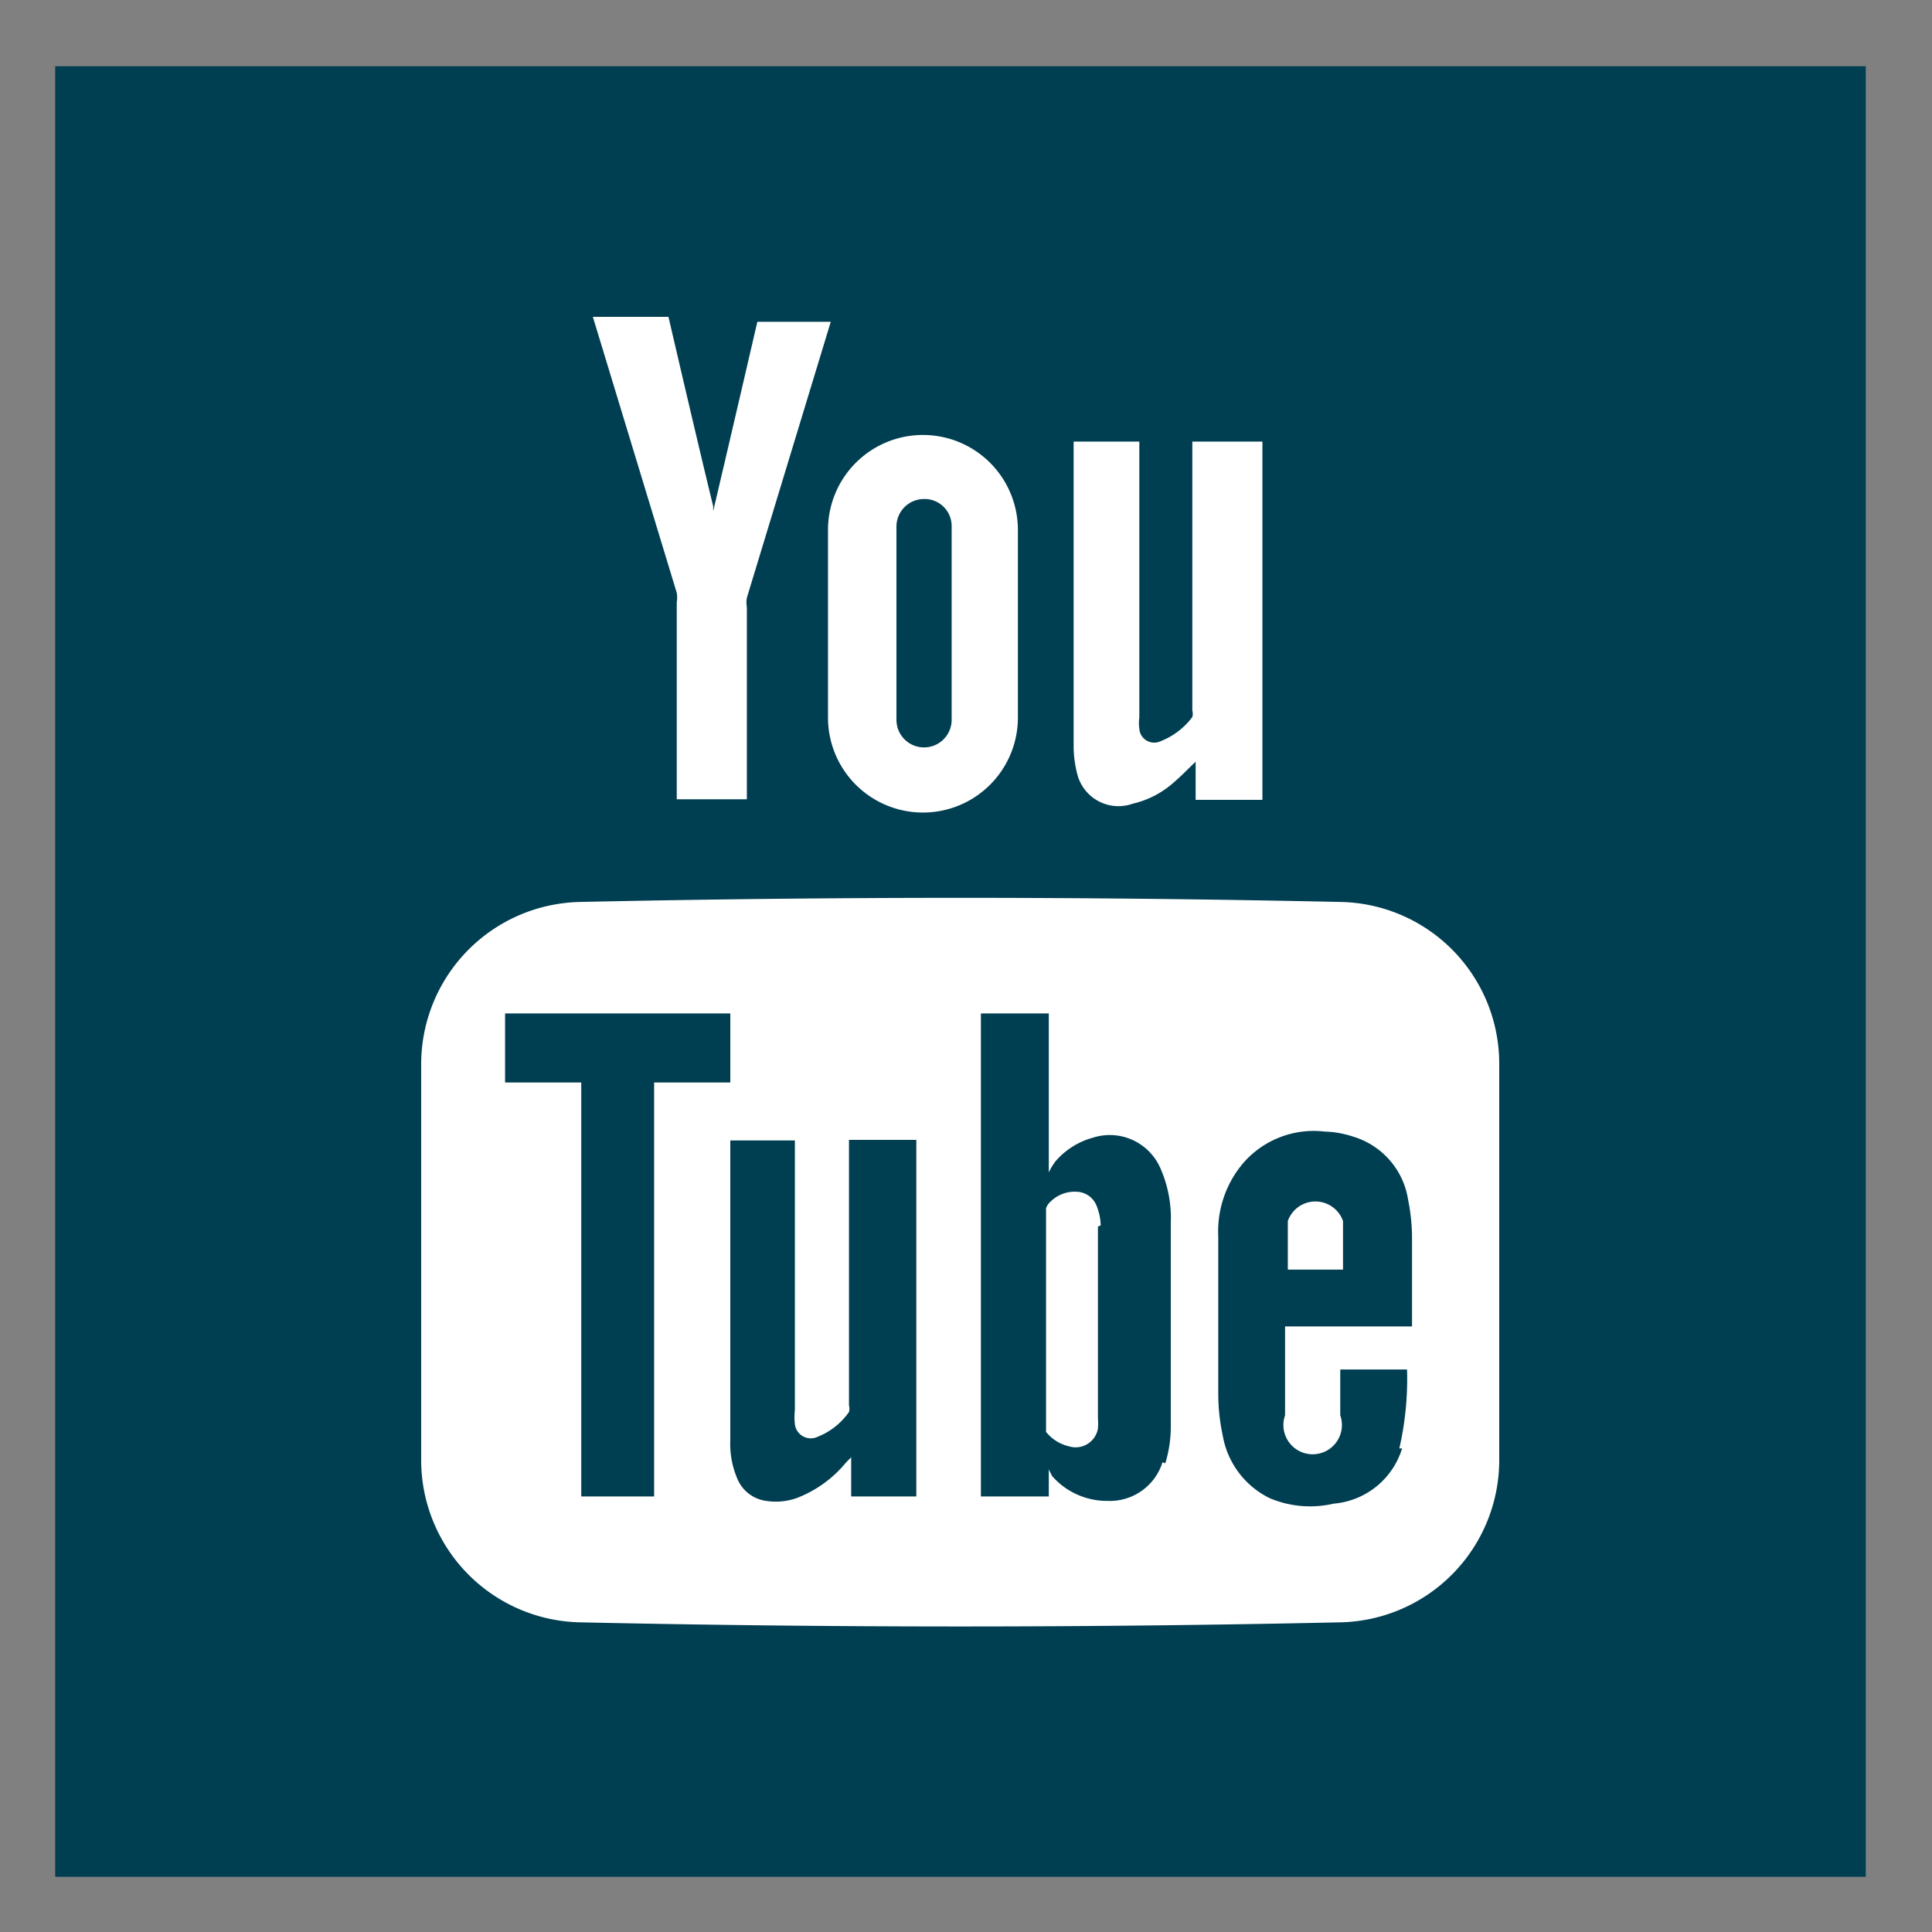 <svg id="Layer_1" data-name="Layer 1" xmlns="http://www.w3.org/2000/svg" viewBox="0 0 35 35"><rect x="0" y="0" width="35" height="35" fill="#808080" stroke="none"/><defs><style>.cls-1{fill:#003e51;}.cls-2{fill:#fff;}</style></defs><title>youtube</title><rect class="cls-1" x="1" y="1.2" width="32.8" height="32.8"/><path class="cls-2" d="M19.94,22.2a1,1,0,0,0-.08-.37.4.4,0,0,0-.35-.24.62.62,0,0,0-.48.18.27.27,0,0,0-.08.12v4s0,.05,0,.05a.75.75,0,0,0,.41.26.41.41,0,0,0,.53-.32,1.23,1.23,0,0,0,0-.19c0-1.16,0-2.32,0-3.47Zm0,0a1,1,0,0,0-.08-.37.4.4,0,0,0-.35-.24.62.62,0,0,0-.48.18.27.27,0,0,0-.08.12v4s0,.05,0,.05a.75.75,0,0,0,.41.26.41.41,0,0,0,.53-.32,1.23,1.23,0,0,0,0-.19c0-1.16,0-2.32,0-3.47Zm4.35-5.86q-6.88-.15-13.79,0a2.94,2.94,0,0,0-2.87,2.93v7.18a2.94,2.94,0,0,0,2.87,2.94q6.9.15,13.79,0a2.94,2.94,0,0,0,2.87-2.94V19.27a2.93,2.93,0,0,0-2.87-2.93ZM11.85,27.11H10.53v-7.5H9.15V18.36h4.08v1.25H11.85ZM16.6,24v3.11H15.42V26.4l-.09.09a2.15,2.15,0,0,1-.9.65,1.14,1.14,0,0,1-.55.05.66.66,0,0,1-.53-.42,1.6,1.6,0,0,1-.12-.68c0-.86,0-5.39,0-5.43h1.17s0,3.29,0,4.88a1.18,1.18,0,0,0,0,.26.29.29,0,0,0,.41.23,1.26,1.26,0,0,0,.57-.45.23.23,0,0,0,0-.12V20.65H16.6Zm4.46,2.49a1,1,0,0,1-1,.7,1.32,1.32,0,0,1-1-.45L19,26.62v.49H17.77V18.36H19v2.88a1.08,1.08,0,0,1,.12-.2,1.37,1.37,0,0,1,.68-.43,1,1,0,0,1,1.22.55,2.23,2.23,0,0,1,.19,1v3.67a2.24,2.24,0,0,1-.1.68Zm4.34-.25a1.42,1.42,0,0,1-1.24,1A1.88,1.88,0,0,1,23,27.14,1.56,1.56,0,0,1,22.15,26a3.55,3.55,0,0,1-.08-.73c0-1,0-1.92,0-2.87a1.91,1.91,0,0,1,.47-1.35A1.69,1.69,0,0,1,24,20.5a1.76,1.76,0,0,1,.51.09,1.42,1.42,0,0,1,1,1.15,3.5,3.5,0,0,1,.07.65c0,.51,0,1.64,0,1.64H23.28v1.61a.53.53,0,1,0,1,0v-.83h1.21a5.64,5.64,0,0,1-.14,1.43Zm-1.07-4.12a.53.53,0,0,0-1,0V23h1Zm-4.47-.29a.4.4,0,0,0-.35-.24.62.62,0,0,0-.48.18.27.27,0,0,0-.08.12v4s0,.05,0,.05a.75.75,0,0,0,.41.26.41.41,0,0,0,.53-.32,1.23,1.23,0,0,0,0-.19c0-1.16,0-2.32,0-3.47a1,1,0,0,0-.08-.37Zm0,0"/><path class="cls-2" d="M22.87,8v6.49H21.66v-.69c-.14.13-.25.25-.38.36a1.69,1.69,0,0,1-.76.4.77.77,0,0,1-1-.52,2.07,2.07,0,0,1-.07-.49V8h1.19v5a.68.68,0,0,0,0,.2.27.27,0,0,0,.38.23,1.32,1.32,0,0,0,.58-.44.23.23,0,0,0,0-.12V8Zm0,0"/><path class="cls-2" d="M12.92,9.17c-.27-1.1-.81-3.43-.81-3.43H10.74l1.52,5a.5.5,0,0,1,0,.17v3.57h1.27V11a.5.5,0,0,1,0-.17l1.52-5H13.72s-.54,2.33-.8,3.43Zm0,0"/><path class="cls-2" d="M16.74,7.88A1.72,1.72,0,0,0,15,9.6V13a1.72,1.72,0,1,0,3.44,0V9.6a1.72,1.72,0,0,0-1.72-1.72Zm.5,5.16a.5.5,0,0,1-.5.5.5.5,0,0,1-.5-.5V9.53a.5.5,0,0,1,.5-.49.49.49,0,0,1,.5.49Zm0,0"/></svg>